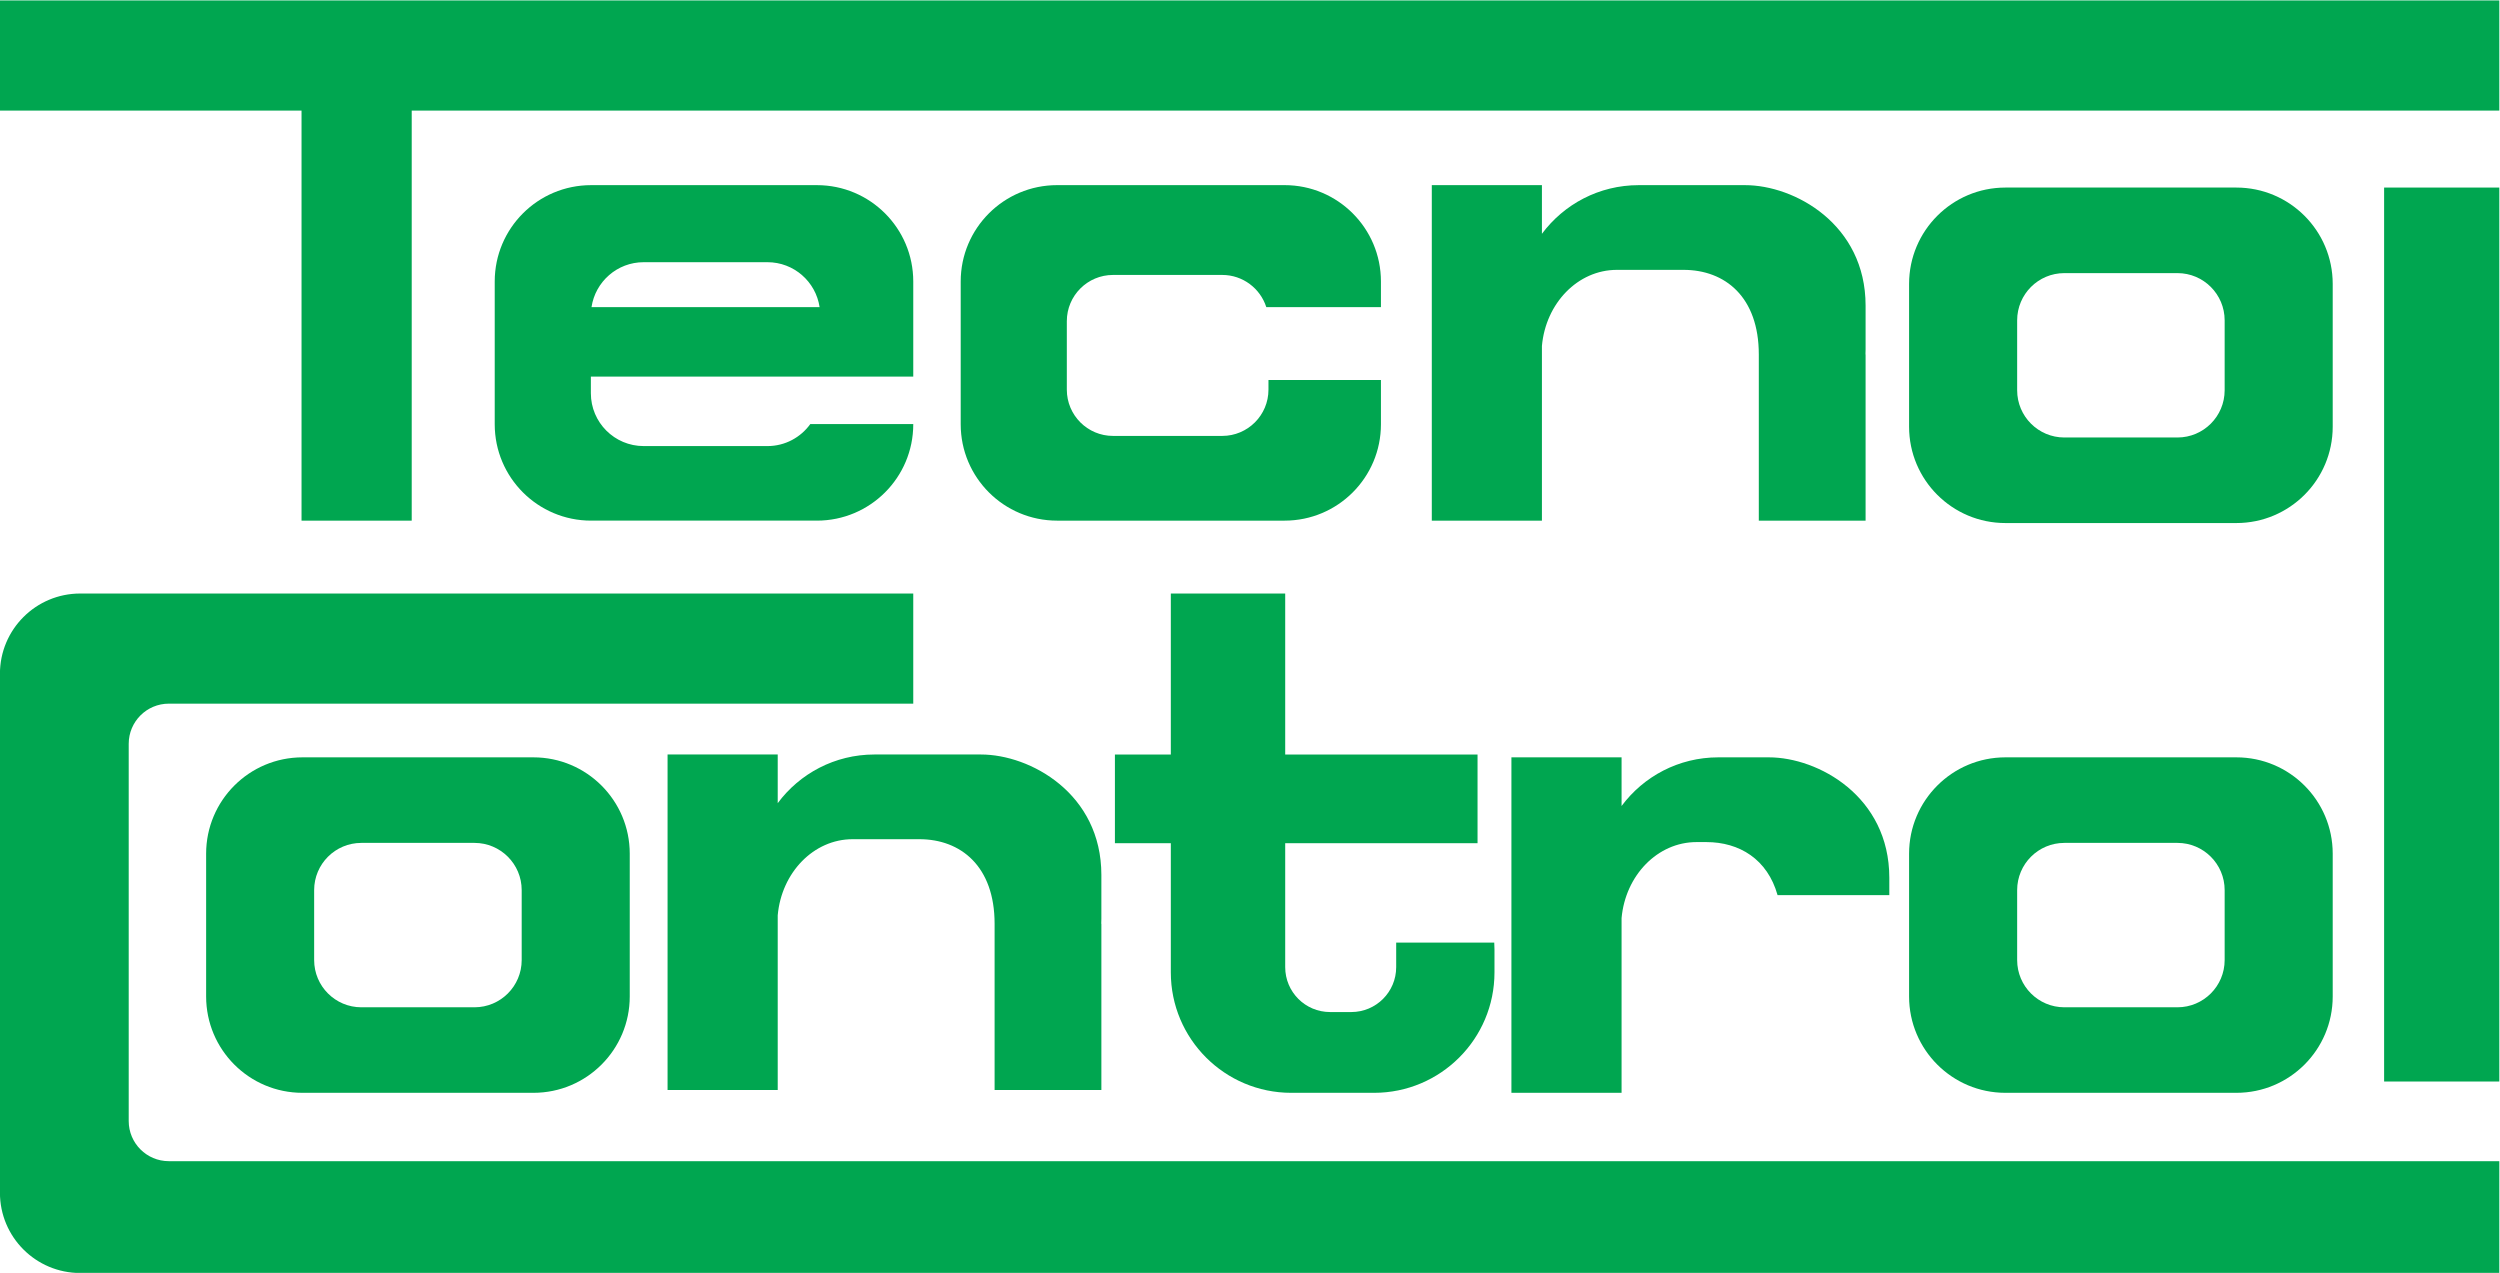 <svg xmlns:dc="http://purl.org/dc/elements/1.1/" xmlns:cc="http://creativecommons.org/ns#" xmlns:rdf="http://www.w3.org/1999/02/22-rdf-syntax-ns#" xmlns:svg="http://www.w3.org/2000/svg" xmlns="http://www.w3.org/2000/svg" xmlns:sodipodi="http://sodipodi.sourceforge.net/DTD/sodipodi-0.dtd" xmlns:inkscape="http://www.inkscape.org/namespaces/inkscape" viewBox="0 0 251.471 128.037" height="128.037" width="251.471" xml:space="preserve" id="svg2" inkscape:version="0.91 r13725" sodipodi:docname="TECNO CONTROL_Vettoriale.svg"><defs id="defs6"><clipPath id="clipPath22" clipPathUnits="userSpaceOnUse"><path id="path20" d="m 0,141.732 226.771,0 L 226.771,0 0,0 Z" inkscape:connector-curvature="0"></path></clipPath></defs><g transform="matrix(1.333,0,0,-1.333,-21.643,171.495)" id="g10"><g transform="translate(204.835,128.621)" id="g12"><path id="path14" style="fill:#00a650;fill-opacity:1;fill-rule:nonzero;stroke:none" d="m 0,0 -188.603,0 0,-8.313 22.758,0 0,-30.943 8.314,0 0,30.943 157.531,0 z" inkscape:connector-curvature="0"></path></g><g id="g16"><g clip-path="url(#clipPath22)" id="g18"><g transform="translate(64.808,108.868)" id="g24"><path id="path26" style="fill:#00a650;fill-opacity:1;fill-rule:nonzero;stroke:none" d="m 0,0 9.34,0 c 1.998,0 3.649,-1.473 3.936,-3.391 l -17.212,0 C -3.649,-1.473 -2,0 0,0 m 12.574,-12.214 c -0.723,-1.005 -1.901,-1.662 -3.234,-1.662 l -9.34,0 c -2.202,0 -3.985,1.784 -3.985,3.985 l 0,1.257 13.461,0 3.85,0 7.017,0 0,5.243 0,1.935 c 0,4.016 -3.256,7.27 -7.27,7.27 l -17.041,0 c -4.016,0 -7.272,-3.254 -7.272,-7.27 l 0,-10.775 c 0,-4.015 3.256,-7.271 7.272,-7.271 l 17.041,0 c 4.014,0 7.27,3.256 7.27,7.271 l 0,0.017 z" inkscape:connector-curvature="0"></path></g><g transform="translate(111.955,99.978)" id="g28"><path id="path30" style="fill:#00a650;fill-opacity:1;fill-rule:nonzero;stroke:none" d="m 0,0 0,-0.729 c 0,-1.928 -1.563,-3.49 -3.489,-3.49 l -8.24,0 c -1.926,0 -3.487,1.562 -3.487,3.49 l 0,5.169 c 0,1.926 1.561,3.488 3.487,3.488 l 8.24,0 c 1.558,0 2.875,-1.021 3.325,-2.429 l 8.651,0 0,1.936 c 0,4.015 -3.254,7.27 -7.271,7.27 l -17.167,0 c -4.017,0 -7.273,-3.255 -7.273,-7.27 l 0,-10.776 c 0,-4.015 3.256,-7.271 7.273,-7.271 l 17.167,0 c 4.017,0 7.271,3.256 7.271,7.271 l 0,3.341 z" inkscape:connector-curvature="0"></path></g><g transform="translate(157.014,105.594)" id="g32"><path id="path34" style="fill:#00a650;fill-opacity:1;fill-rule:nonzero;stroke:none" d="m 0,0 c 0,6.148 -5.37,9.088 -9.091,9.088 l -8.032,0 c -2.992,0 -5.645,-1.444 -7.301,-3.672 l 0,3.672 -8.31,0 0,-25.317 8.31,0 0,4.348 0,3.166 0,2.07 0,3.599 c 0.287,3.224 2.709,5.741 5.656,5.741 l 5.029,0 c 3.138,0 5.681,-2.047 5.681,-6.383 l 0,-1.544 0,-0.777 0,-6.323 0,-1.978 0,-1.919 8.058,0 0,12.541 -0.009,0 C -0.005,-3.56 0,-3.433 0,-3.304 Z" inkscape:connector-curvature="0"></path></g><g transform="translate(99.346,62.631)" id="g36"><path id="path38" style="fill:#00a650;fill-opacity:1;fill-rule:nonzero;stroke:none" d="m 0,0 c 0,6.148 -5.371,9.088 -9.088,9.088 l -8.036,0 c -2.991,0 -5.645,-1.442 -7.299,-3.673 l 0,3.673 -8.312,0 0,-25.317 8.312,0 0,4.348 0,3.166 0,2.07 0,3.597 c 0.286,3.225 2.708,5.744 5.654,5.744 l 5.029,0 c 3.138,0 5.683,-2.047 5.683,-6.384 l 0,-1.544 0,-0.777 0,-6.324 0,-1.977 0,-1.919 8.057,0 0,12.541 -0.01,0 C -0.005,-3.561 0,-3.433 0,-3.303 Z" inkscape:connector-curvature="0"></path></g><g transform="translate(184.109,99.203)" id="g40"><path id="path42" style="fill:#00a650;fill-opacity:1;fill-rule:nonzero;stroke:none" d="m 0,0 c 0,-1.967 -1.596,-3.563 -3.561,-3.563 l -8.535,0 c -1.967,0 -3.562,1.596 -3.562,3.563 l 0,5.278 c 0,1.968 1.595,3.563 3.562,3.563 l 8.535,0 C -1.596,8.841 0,7.246 0,5.278 Z m 0.883,15.297 -17.426,0 c -4.014,0 -7.27,-3.255 -7.27,-7.271 l 0,-10.775 c 0,-4.017 3.256,-7.27 7.27,-7.27 l 17.426,0 c 4.016,0 7.271,3.253 7.271,7.27 l 0,10.775 c 0,4.016 -3.255,7.271 -7.271,7.271" inkscape:connector-curvature="0"></path></g><g transform="translate(184.109,56.206)" id="g44"><path id="path46" style="fill:#00a650;fill-opacity:1;fill-rule:nonzero;stroke:none" d="m 0,0 c 0,-1.967 -1.596,-3.563 -3.561,-3.563 l -8.535,0 c -1.967,0 -3.562,1.596 -3.562,3.563 l 0,5.281 c 0,1.965 1.595,3.561 3.562,3.561 l 8.535,0 C -1.596,8.842 0,7.246 0,5.281 Z m 0.883,15.298 -17.426,0 c -4.014,0 -7.27,-3.255 -7.27,-7.269 l 0,-10.776 c 0,-4.016 3.256,-7.27 7.27,-7.27 l 17.426,0 c 4.016,0 7.271,3.254 7.271,7.27 l 0,10.776 c 0,4.014 -3.255,7.269 -7.271,7.269" inkscape:connector-curvature="0"></path></g><g transform="translate(55.603,56.206)" id="g48"><path id="path50" style="fill:#00a650;fill-opacity:1;fill-rule:nonzero;stroke:none" d="m 0,0 c 0,-1.967 -1.594,-3.563 -3.562,-3.563 l -8.537,0 c -1.967,0 -3.562,1.596 -3.562,3.563 l 0,5.281 c 0,1.965 1.595,3.561 3.562,3.561 l 8.537,0 C -1.594,8.842 0,7.246 0,5.281 Z m 0.884,15.298 -17.426,0 c -4.017,0 -7.27,-3.255 -7.27,-7.269 l 0,-10.776 c 0,-4.016 3.253,-7.27 7.27,-7.27 l 17.426,0 c 4.014,0 7.27,3.254 7.27,7.27 l 0,10.776 c 0,4.014 -3.256,7.269 -7.27,7.269" inkscape:connector-curvature="0"></path></g><g transform="translate(128.993,57.526)" id="g52"><path id="path54" style="fill:#00a650;fill-opacity:1;fill-rule:nonzero;stroke:none" d="m 0,0 -7.4,0 0,-1.854 c 0,-1.873 -1.517,-3.388 -3.388,-3.388 l -1.598,0 c -1.873,0 -3.389,1.515 -3.389,3.388 l 0,9.356 14.514,0 0,6.691 -14.514,0 0,12.147 -8.631,0 0,-12.147 -4.219,0 0,-6.691 4.219,0 0,-8.024 0,-1.727 c 0,-5.021 4.07,-9.088 9.089,-9.088 l 6.246,0 c 5.018,0 9.088,4.067 9.088,9.088 l 0,1.727 C 0.017,-0.348 0.01,-0.173 0,0" inkscape:connector-curvature="0"></path></g><g transform="translate(158.804,61.107)" id="g56"><path id="path58" style="fill:#00a650;fill-opacity:1;fill-rule:nonzero;stroke:none" d="m 0,0 0,1.311 c 0,6.145 -5.371,9.086 -9.09,9.086 l -3.815,0 c -2.99,0 -5.642,-1.442 -7.299,-3.672 l 0,3.672 -8.312,0 0,-25.315 8.312,0 0,4.348 0,3.165 0,2.069 0,3.598 c 0.286,3.224 2.712,5.741 5.656,5.741 l 0.738,0 c 2.495,0 4.617,-1.292 5.377,-4.003 z" inkscape:connector-curvature="0"></path></g><path id="path60" style="fill:#00a650;fill-opacity:1;fill-rule:nonzero;stroke:none" d="m 204.835,47.042 -8.693,0 0,67.458 8.693,0 z" inkscape:connector-curvature="0"></path><g transform="translate(92.568,41.031)" id="g62"><path id="path64" style="fill:#00a650;fill-opacity:1;fill-rule:nonzero;stroke:none" d="m 0,0 -4.822,0 -2.595,0 -5.882,0 -50.29,0 c -1.674,0 -3.03,1.356 -3.03,3.028 l 0,28.468 c 0,1.672 1.356,3.029 3.03,3.029 l 56.172,0 0,8.31 -62.861,0 c -3.347,0 -6.058,-2.712 -6.058,-6.058 l 0,-39.157 c 0,-3.348 2.711,-6.058 6.058,-6.058 l 56.979,0 7.238,0 118.328,0 0,8.438 z" inkscape:connector-curvature="0"></path></g></g></g></g></svg>